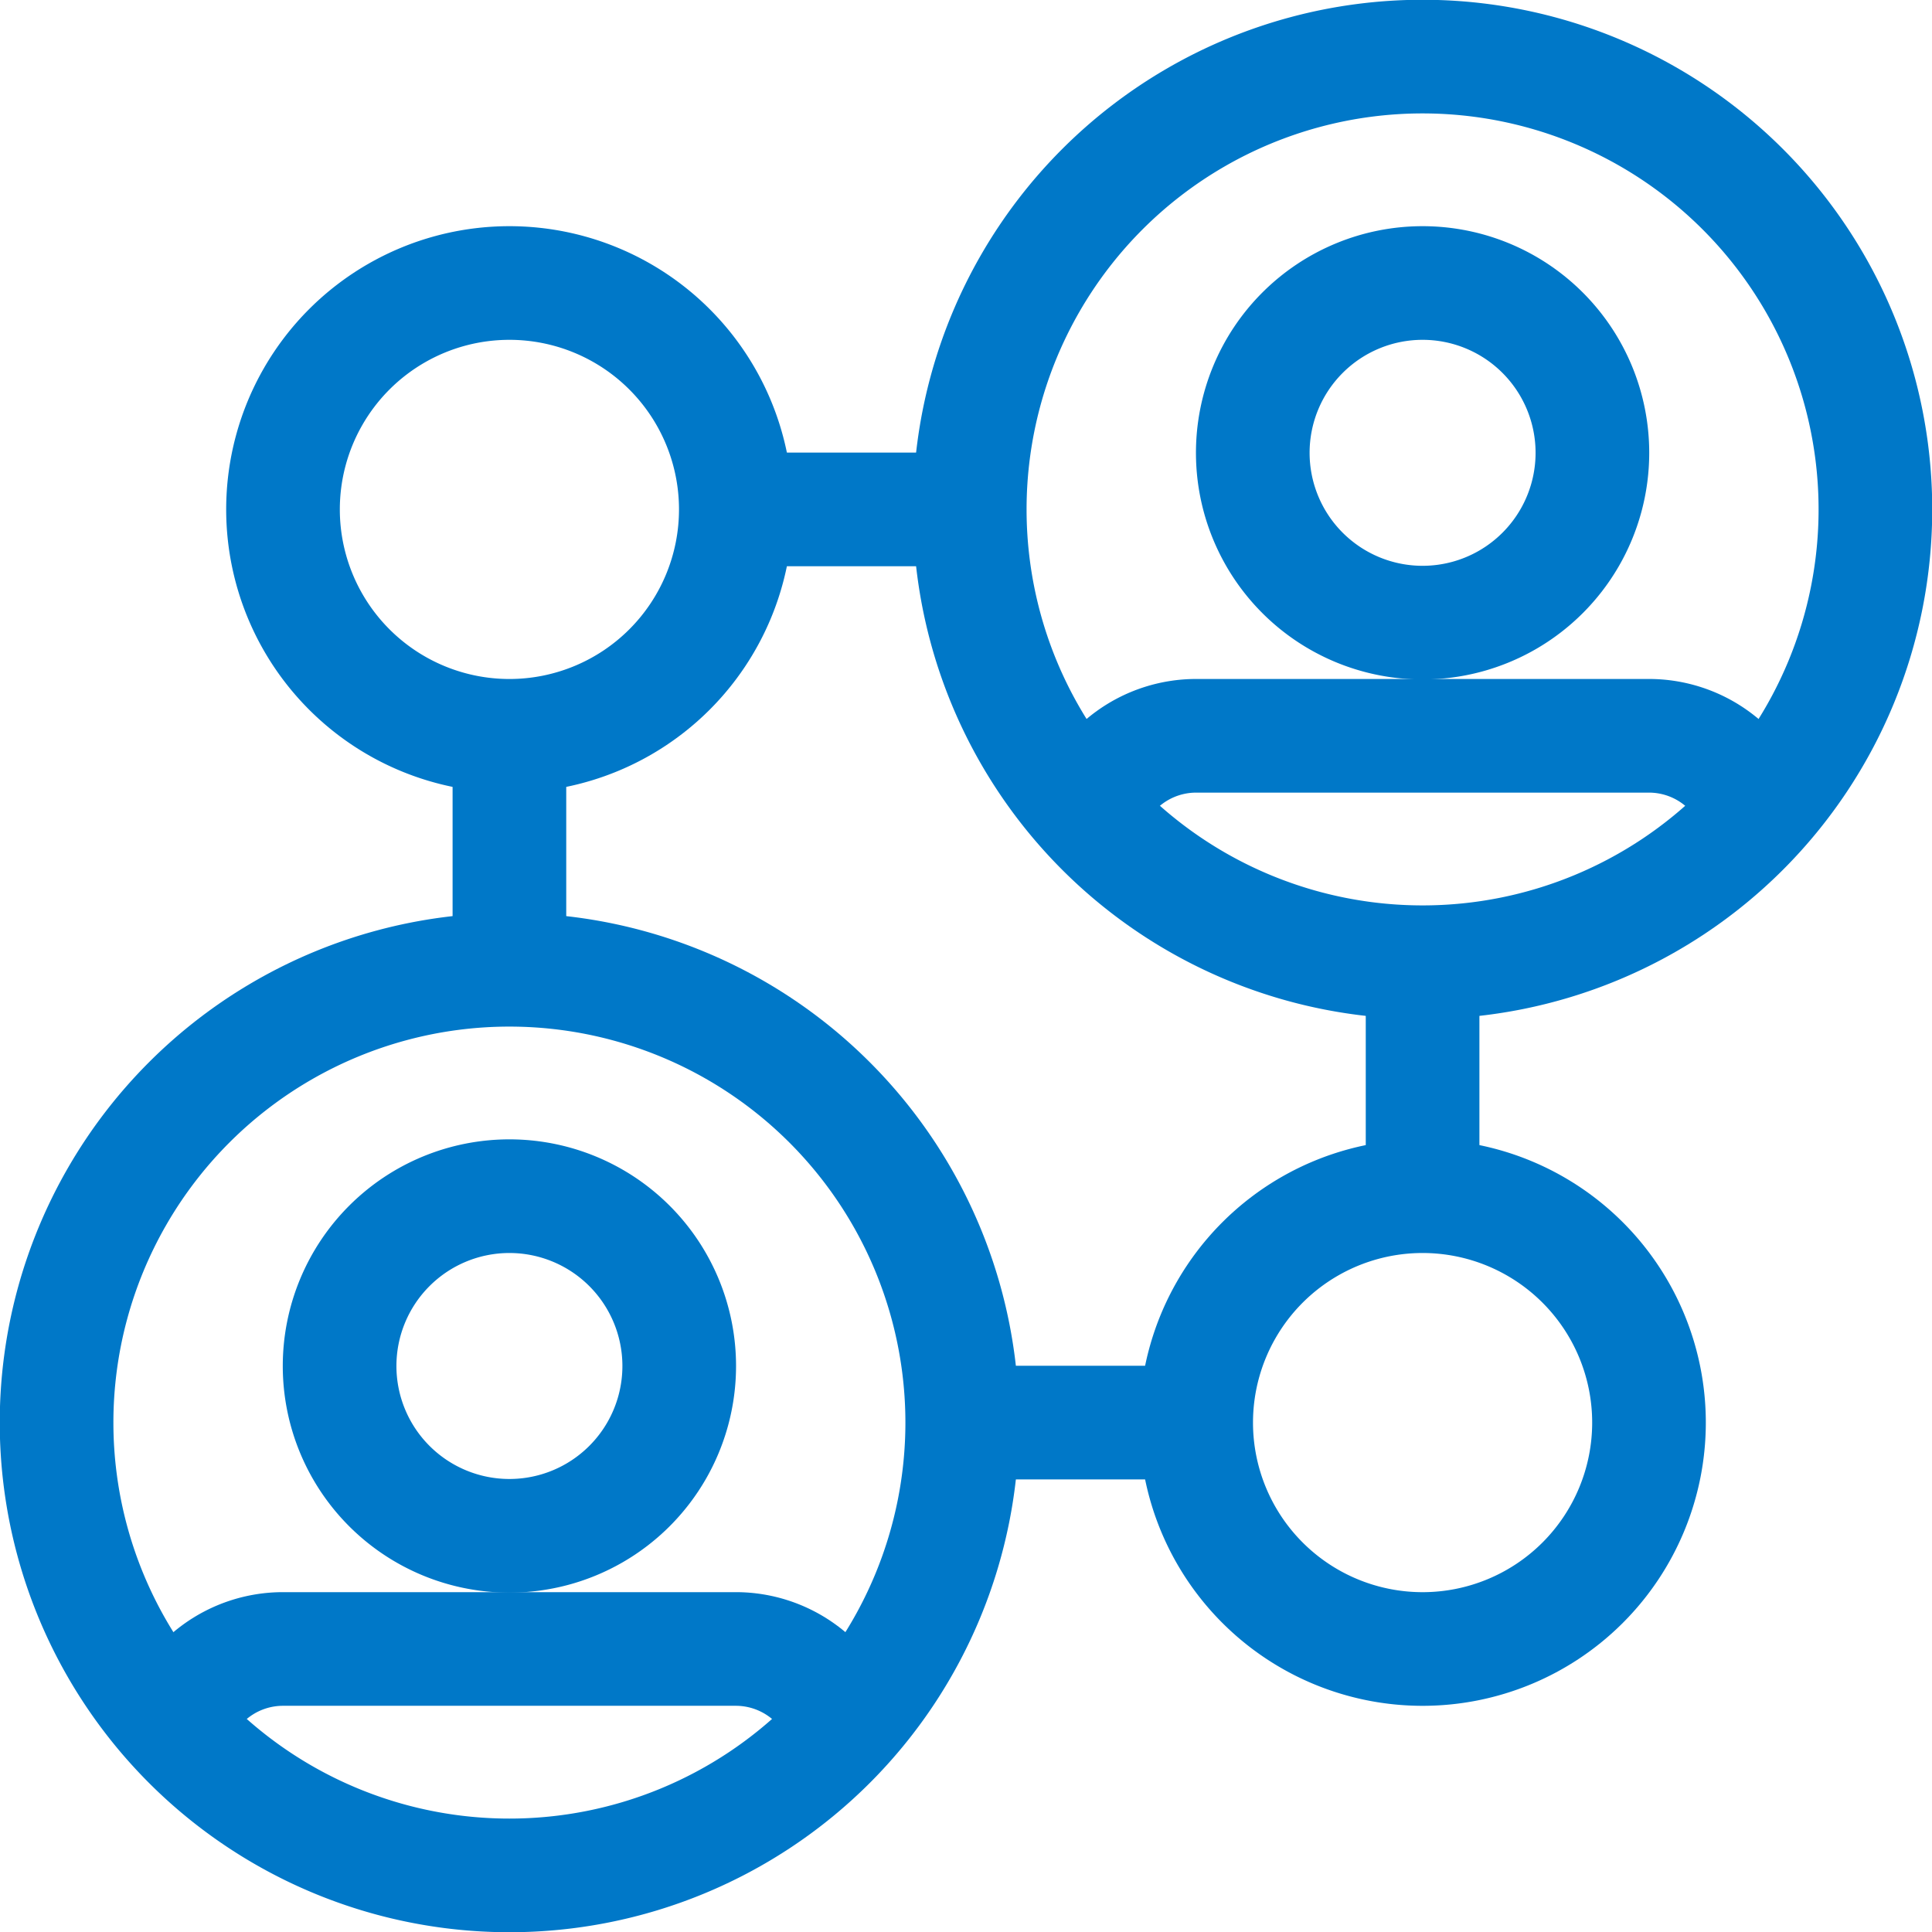 <?xml version="1.0" encoding="UTF-8"?>
<svg xmlns="http://www.w3.org/2000/svg" xmlns:xlink="http://www.w3.org/1999/xlink" width="85" height="85" viewBox="0 0 85 85">
  <defs>
    <clipPath id="clip-path">
      <path id="path4455" d="M0-682.665H85v85H0Z" transform="translate(0 682.665)" fill="#0077c8"></path>
    </clipPath>
  </defs>
  <g id="Gli_spazi" data-name="Gli spazi" transform="translate(0 682.665)">
    <g id="g4451" transform="translate(0 -682.665)">
      <g id="g4453" clip-path="url(#clip-path)">
        <g id="g4459" transform="translate(55.117 12.451)">
          <path id="path4461" d="M-105.058-52.529a7.471,7.471,0,0,1-7.471,7.471A7.471,7.471,0,0,1-120-52.529,7.471,7.471,0,0,1-112.529-60,7.471,7.471,0,0,1-105.058-52.529Z" transform="translate(120 60)" fill="none" stroke="#0078c8" stroke-miterlimit="10" stroke-width="5"></path>
        </g>
        <g id="g4463" transform="translate(7.702 72.549)">
          <path id="path4465" d="M0-24.431a4.983,4.983,0,0,1,4.749-3.475H24.671a4.983,4.983,0,0,1,4.749,3.475" transform="translate(0 27.905)" fill="none" stroke="#0078c8" stroke-miterlimit="10" stroke-width="5"></path>
        </g>
        <g id="g4467" transform="translate(14.941 52.627)">
          <path id="path4469" d="M-105.058-52.529a7.471,7.471,0,0,1-7.471,7.471A7.471,7.471,0,0,1-120-52.529,7.471,7.471,0,0,1-112.529-60,7.471,7.471,0,0,1-105.058-52.529Z" transform="translate(120 60)" fill="none" stroke="#0078c8" stroke-miterlimit="10" stroke-width="5"></path>
        </g>
        <g id="g4471" transform="translate(2.49 42.666)">
          <path id="path4473" d="M-280.155-140.078a19.922,19.922,0,0,1-19.922,19.922A19.922,19.922,0,0,1-320-140.078,19.922,19.922,0,0,1-300.077-160,19.922,19.922,0,0,1-280.155-140.078Z" transform="translate(319.999 160)" fill="none" stroke="#0078c8" stroke-miterlimit="10" stroke-width="5"></path>
        </g>
        <g id="g4475" transform="translate(12.451 12.451)">
          <path id="path4477" d="M-140.078-70.039a9.961,9.961,0,0,1-9.961,9.961A9.961,9.961,0,0,1-160-70.039,9.961,9.961,0,0,1-150.039-80,9.961,9.961,0,0,1-140.078-70.039Z" transform="translate(160 80)" fill="none" stroke="#0078c8" stroke-miterlimit="10" stroke-width="5"></path>
        </g>
        <g id="g4479" transform="translate(42.666 2.49)">
          <path id="path4481" d="M-280.155-140.078a19.922,19.922,0,0,1-19.922,19.922A19.922,19.922,0,0,1-320-140.078,19.922,19.922,0,0,1-300.077-160,19.922,19.922,0,0,1-280.155-140.078Z" transform="translate(319.999 160)" fill="none" stroke="#0078c8" stroke-miterlimit="10" stroke-width="5"></path>
        </g>
        <g id="g4483" transform="translate(52.627 52.627)">
          <path id="path4485" d="M-140.078-70.039a9.961,9.961,0,0,1-9.961,9.961A9.961,9.961,0,0,1-160-70.039,9.961,9.961,0,0,1-150.039-80,9.961,9.961,0,0,1-140.078-70.039Z" transform="translate(160 80)" fill="none" stroke="#0078c8" stroke-miterlimit="10" stroke-width="5"></path>
        </g>
        <g id="g4487" transform="translate(42.334 62.588)">
          <path id="path4489" d="M-72.373,0H-82.666" transform="translate(82.666)" fill="none" stroke="#0078c8" stroke-miterlimit="10" stroke-width="5"></path>
        </g>
        <g id="g4491" transform="translate(22.412 32.373)">
          <path id="path4493" d="M0-72.373V-82.666" transform="translate(0 82.666)" fill="none" stroke="#0078c8" stroke-miterlimit="10" stroke-width="5"></path>
        </g>
        <g id="g4495" transform="translate(32.373 22.412)">
          <path id="path4497" d="M0,0H10.293" fill="none" stroke="#0078c8" stroke-miterlimit="10" stroke-width="5"></path>
        </g>
        <g id="g4499" transform="translate(47.878 32.373)">
          <path id="path4501" d="M-206.859-24.431a4.983,4.983,0,0,0-4.749-3.475h-19.922a4.983,4.983,0,0,0-4.749,3.475" transform="translate(236.278 27.905)" fill="none" stroke="#0078c8" stroke-miterlimit="10" stroke-width="5"></path>
        </g>
        <g id="g4503" transform="translate(62.588 42.334)">
          <path id="path4505" d="M0,0V10.293" fill="none" stroke="#0078c8" stroke-miterlimit="10" stroke-width="5"></path>
        </g>
      </g>
    </g>
  </g>
</svg>
